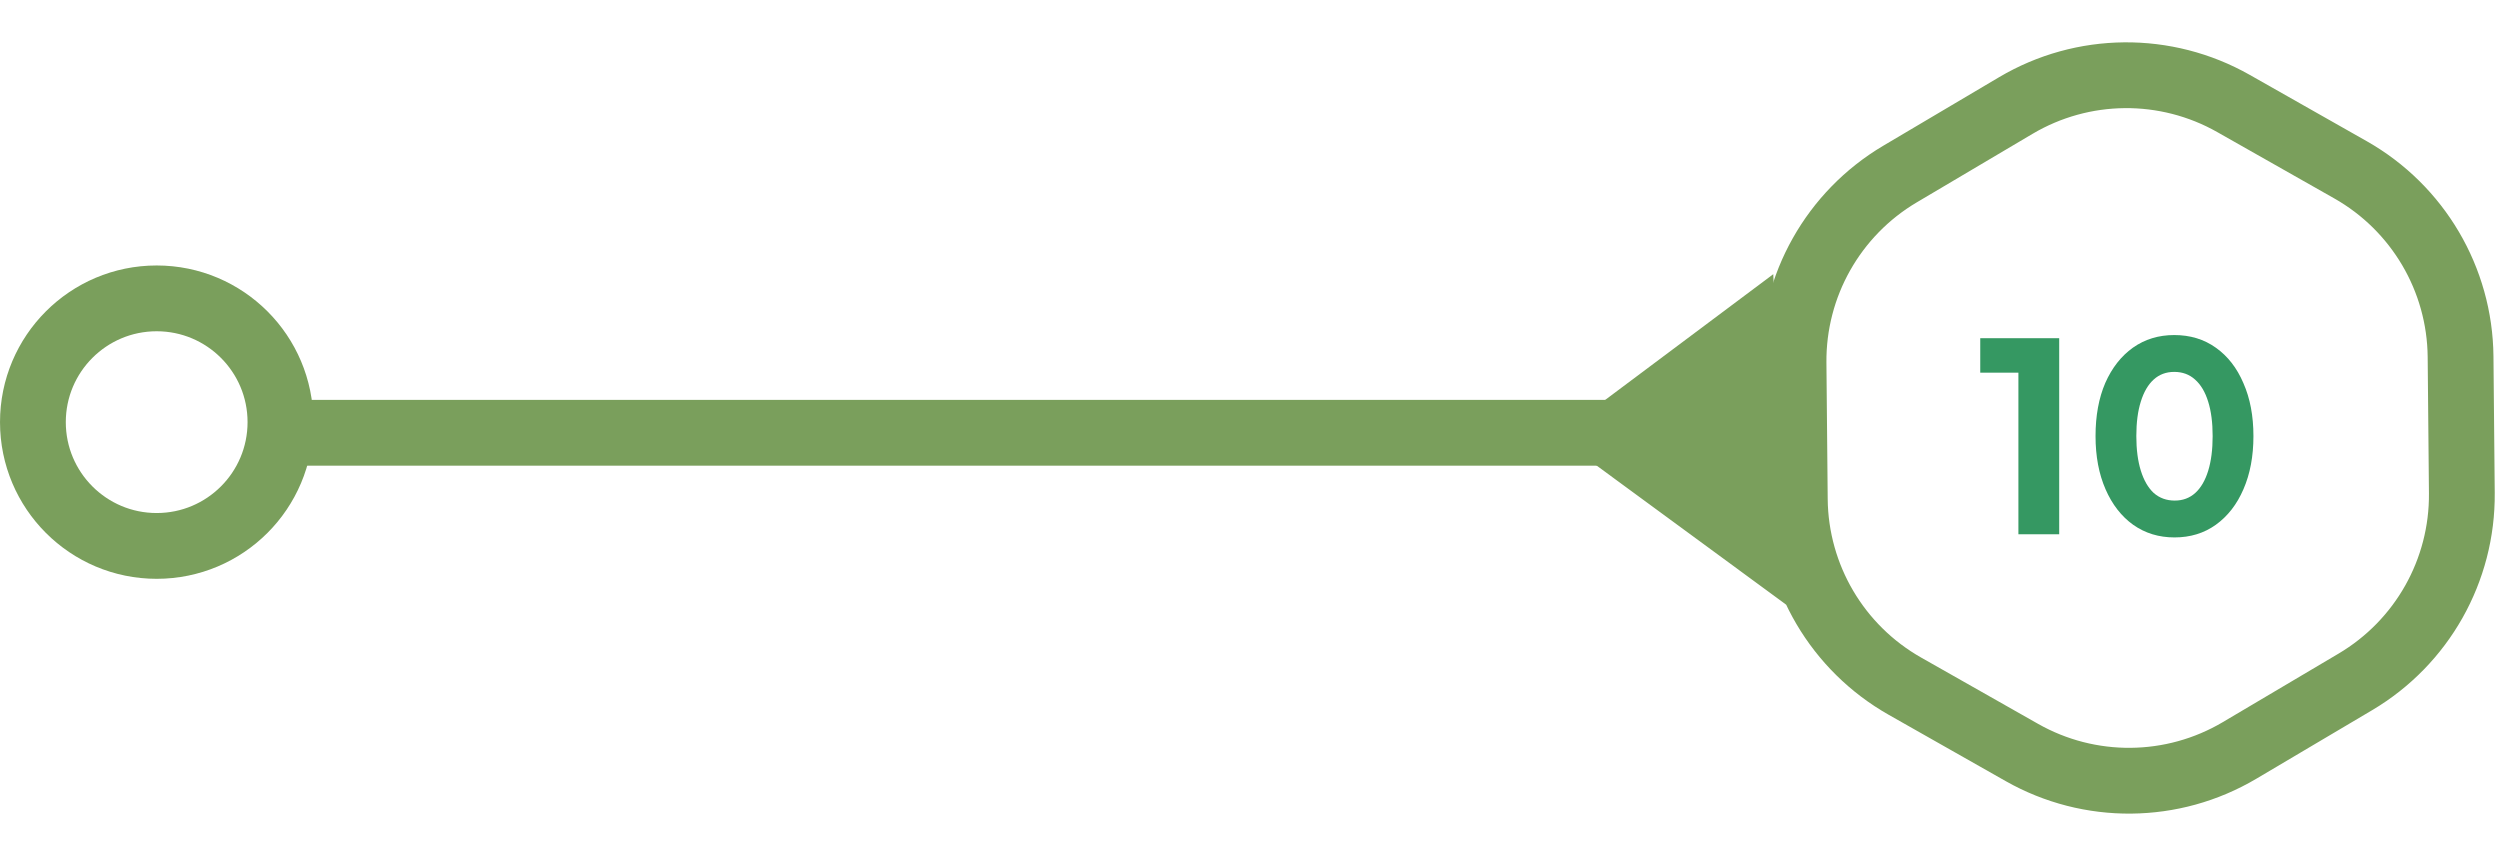 <svg width="380" height="131" viewBox="0 0 380 131" fill="none" xmlns="http://www.w3.org/2000/svg">
<path d="M307.327 114.378C317.614 120.21 330.235 120.091 340.411 114.068L358.011 103.65C368.141 97.654 374.31 86.715 374.2 74.943L374.006 54.212C373.896 42.44 367.522 31.617 357.28 25.812L339.489 15.727C329.202 9.896 316.582 10.014 306.407 16.037L288.807 26.453C278.676 32.449 272.506 43.389 272.617 55.161L272.811 75.893C272.921 87.664 279.294 98.486 289.535 104.291L307.327 114.378Z" stroke="#7A9F5C" stroke-width="10"/>
<line y1="-5" x2="234.176" y2="-5" transform="matrix(-1 0 0 1 273.205 70.782)" stroke="#7A9F5C" stroke-width="10"/>
<circle cx="23.814" cy="23.814" r="18.814" transform="matrix(-1 0 0 1 47.629 40.352)" stroke="#7A9F5C" stroke-width="10"/>
<path d="M236.607 66.307L271.551 91.951L269.538 41.675L236.607 66.307Z" fill="#7A9F5C"/>
<path d="M306.798 81.208V56.648H300.998V51.408H312.998V81.208H306.798ZM330.522 81.688C328.148 81.688 326.055 81.048 324.242 79.768C322.455 78.488 321.055 76.688 320.042 74.368C319.028 72.048 318.522 69.355 318.522 66.288C318.522 63.195 319.015 60.501 320.002 58.208C321.015 55.915 322.415 54.128 324.202 52.848C326.015 51.568 328.108 50.928 330.482 50.928C332.908 50.928 335.015 51.568 336.802 52.848C338.615 54.128 340.015 55.928 341.002 58.248C342.015 60.541 342.522 63.221 342.522 66.288C342.522 69.355 342.015 72.048 341.002 74.368C340.015 76.661 338.615 78.461 336.802 79.768C335.015 81.048 332.922 81.688 330.522 81.688ZM330.562 76.088C331.788 76.088 332.828 75.701 333.682 74.928C334.535 74.155 335.188 73.035 335.642 71.568C336.095 70.101 336.322 68.341 336.322 66.288C336.322 64.235 336.095 62.488 335.642 61.048C335.188 59.581 334.522 58.461 333.642 57.688C332.788 56.915 331.735 56.528 330.482 56.528C329.255 56.528 328.215 56.915 327.362 57.688C326.508 58.461 325.855 59.581 325.402 61.048C324.948 62.488 324.722 64.235 324.722 66.288C324.722 68.315 324.948 70.061 325.402 71.528C325.855 72.995 326.508 74.128 327.362 74.928C328.242 75.701 329.308 76.088 330.562 76.088Z" fill="#359862"/>
</svg>
